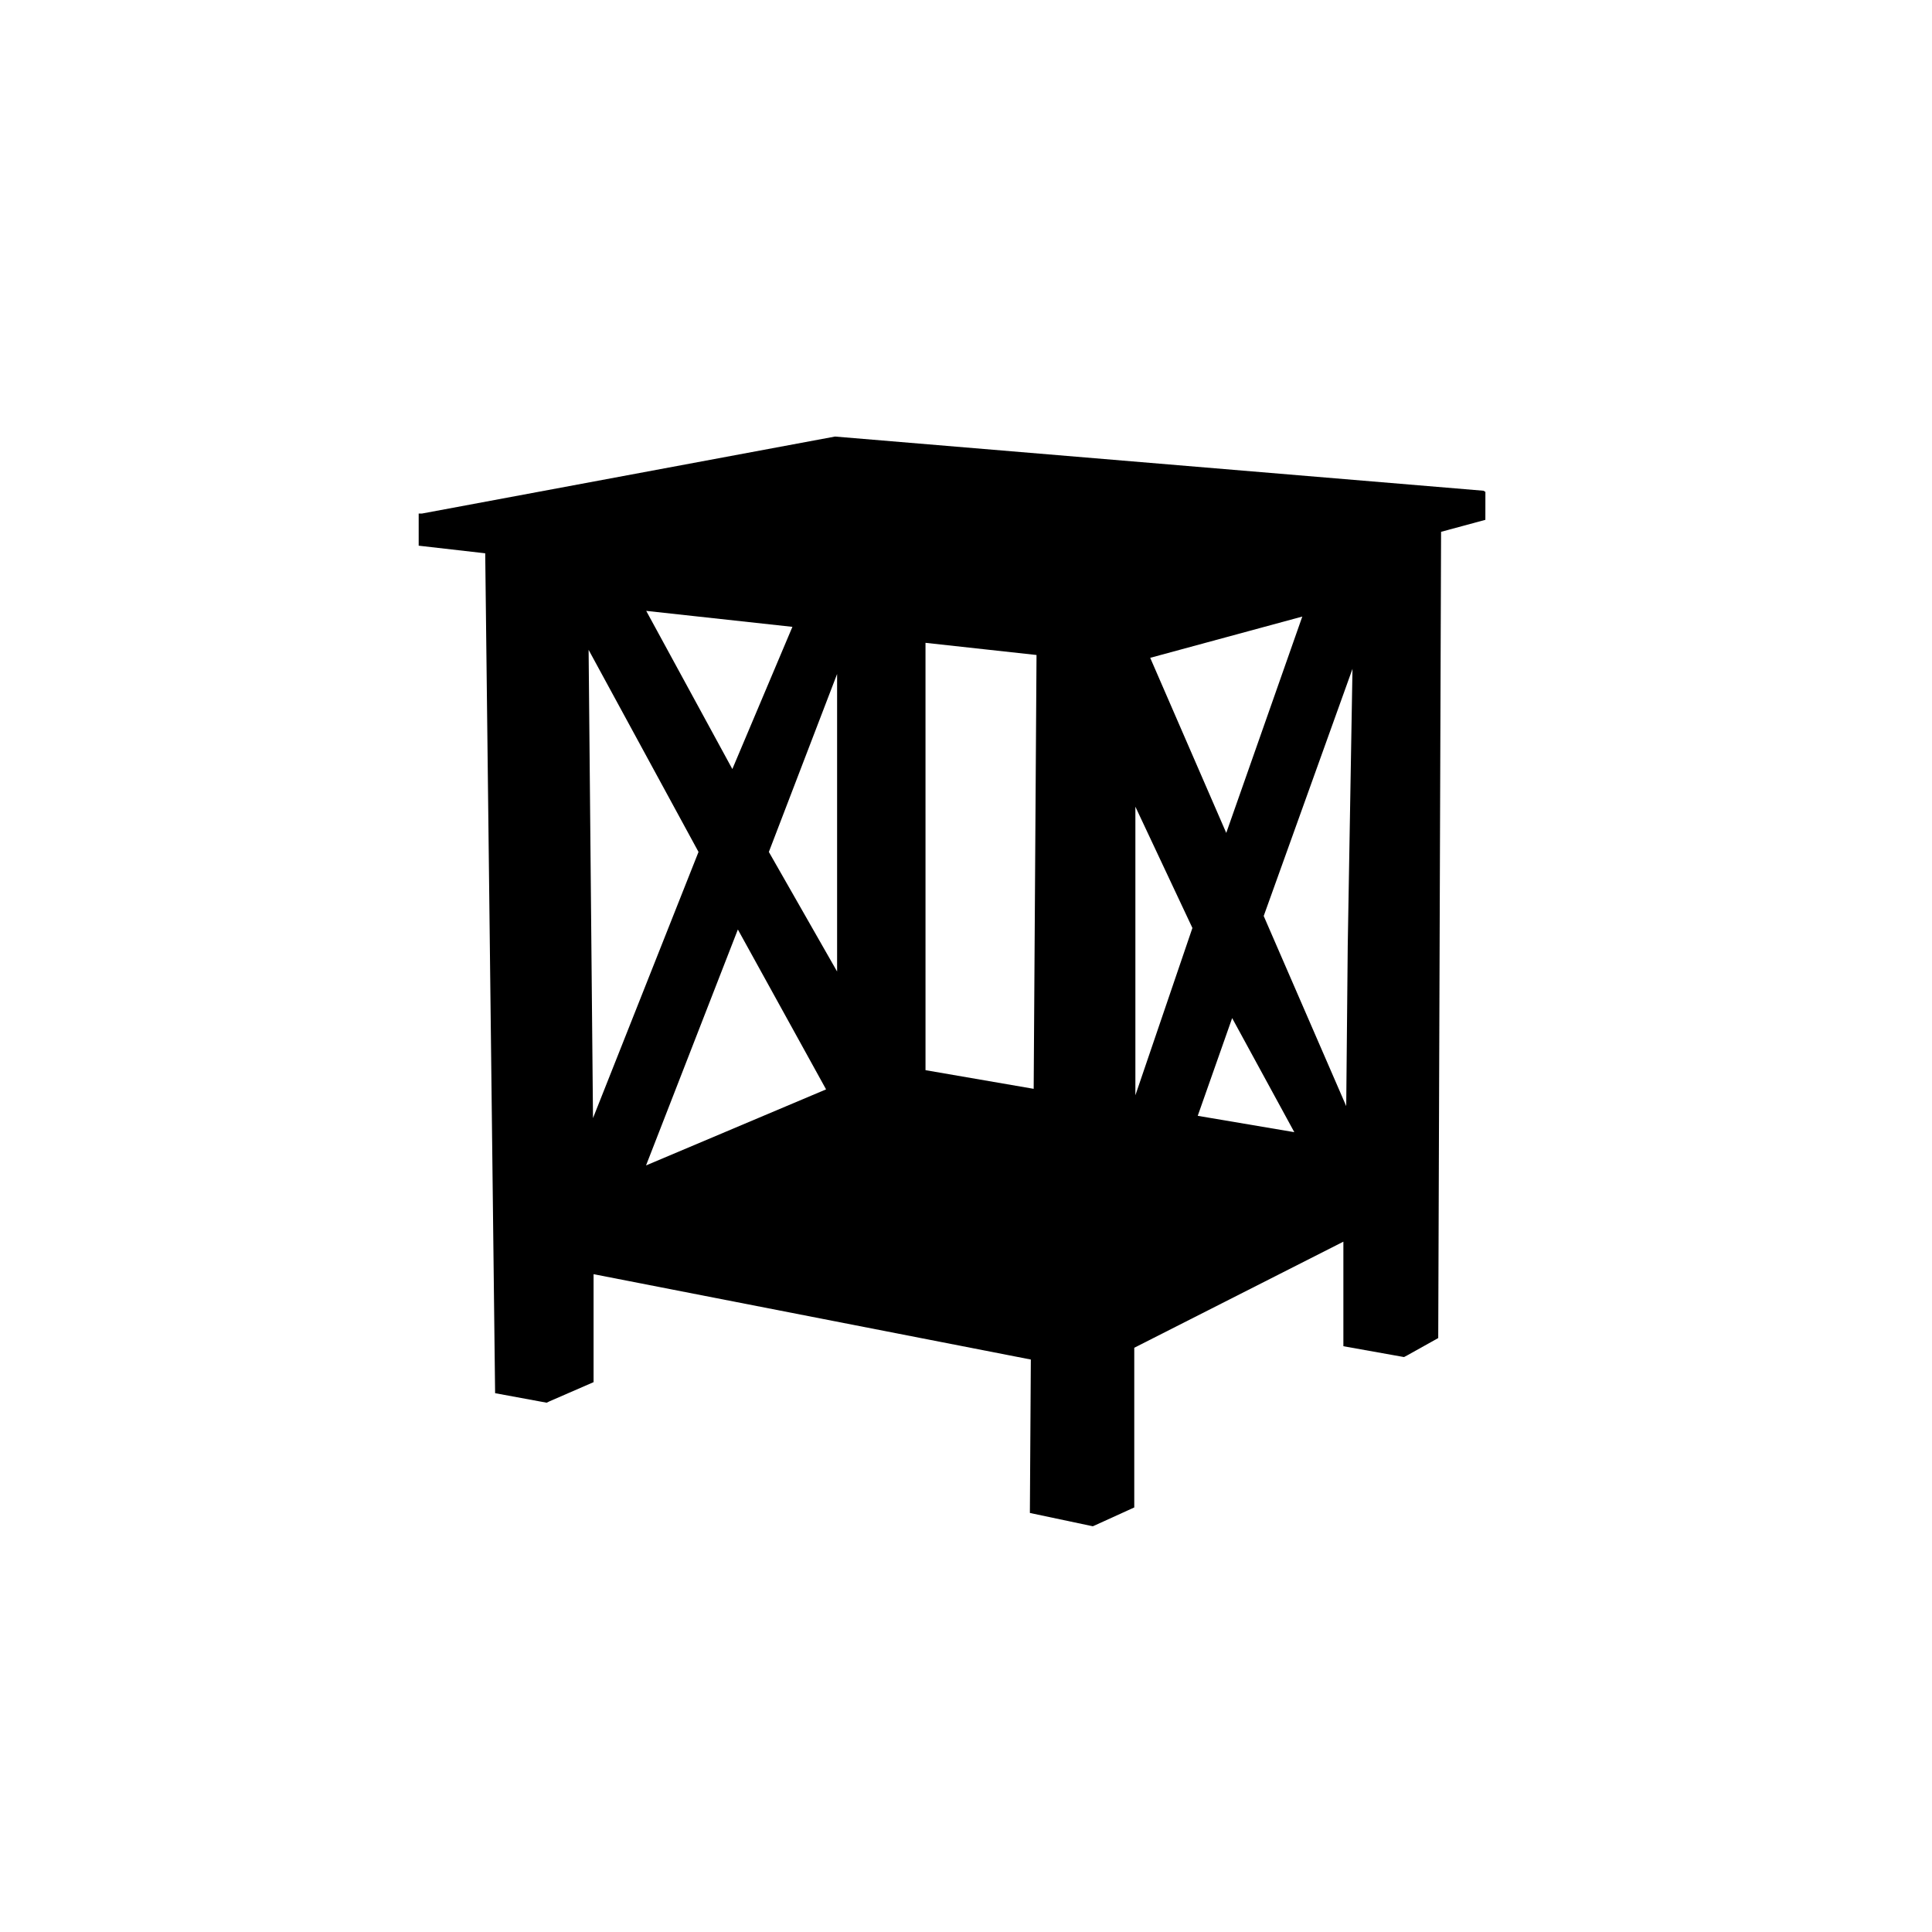 <?xml version="1.0" encoding="UTF-8"?>
<!-- The Best Svg Icon site in the world: iconSvg.co, Visit us! https://iconsvg.co -->
<svg fill="#000000" width="800px" height="800px" version="1.1" viewBox="144 144 512 512" xmlns="http://www.w3.org/2000/svg">
 <path d="m537.14 274.05-171.85-14.359-109.48 20.406h-0.855v8.516l17.633 2.016 2.621 222.58 13.652 2.519 0.855-0.402 11.586-5.039v-28.617l115.88 22.621-0.25 40.004v0.656l16.676 3.527 0.906-0.402 10.078-4.586v-42.32l55.418-28.113v27.707l16.07 2.871 0.855-0.453 8.211-4.586 0.754-213.66 11.738-3.176 0.008-7.406zm-171.3 48.566v78.848l-18.086-31.691zm-27.762 25.191-22.824-41.918 38.742 4.231zm-38.09-31.59 29.125 53.555-27.961 70.535zm39.555 74.109 23.375 42.371-47.711 20.152zm49.727 37.281-0.004-113.25 29.422 3.223-0.754 114.97zm81.262-13.801 16.473 30.23-25.594-4.332zm-25.645-56.027 15.113 32.145-15.113 44.336zm24.082 6.953-20.152-46.402 40.305-10.934zm32.195 29.824-0.402 42.574-21.867-50.383 23.527-65.496z"/>
</svg>